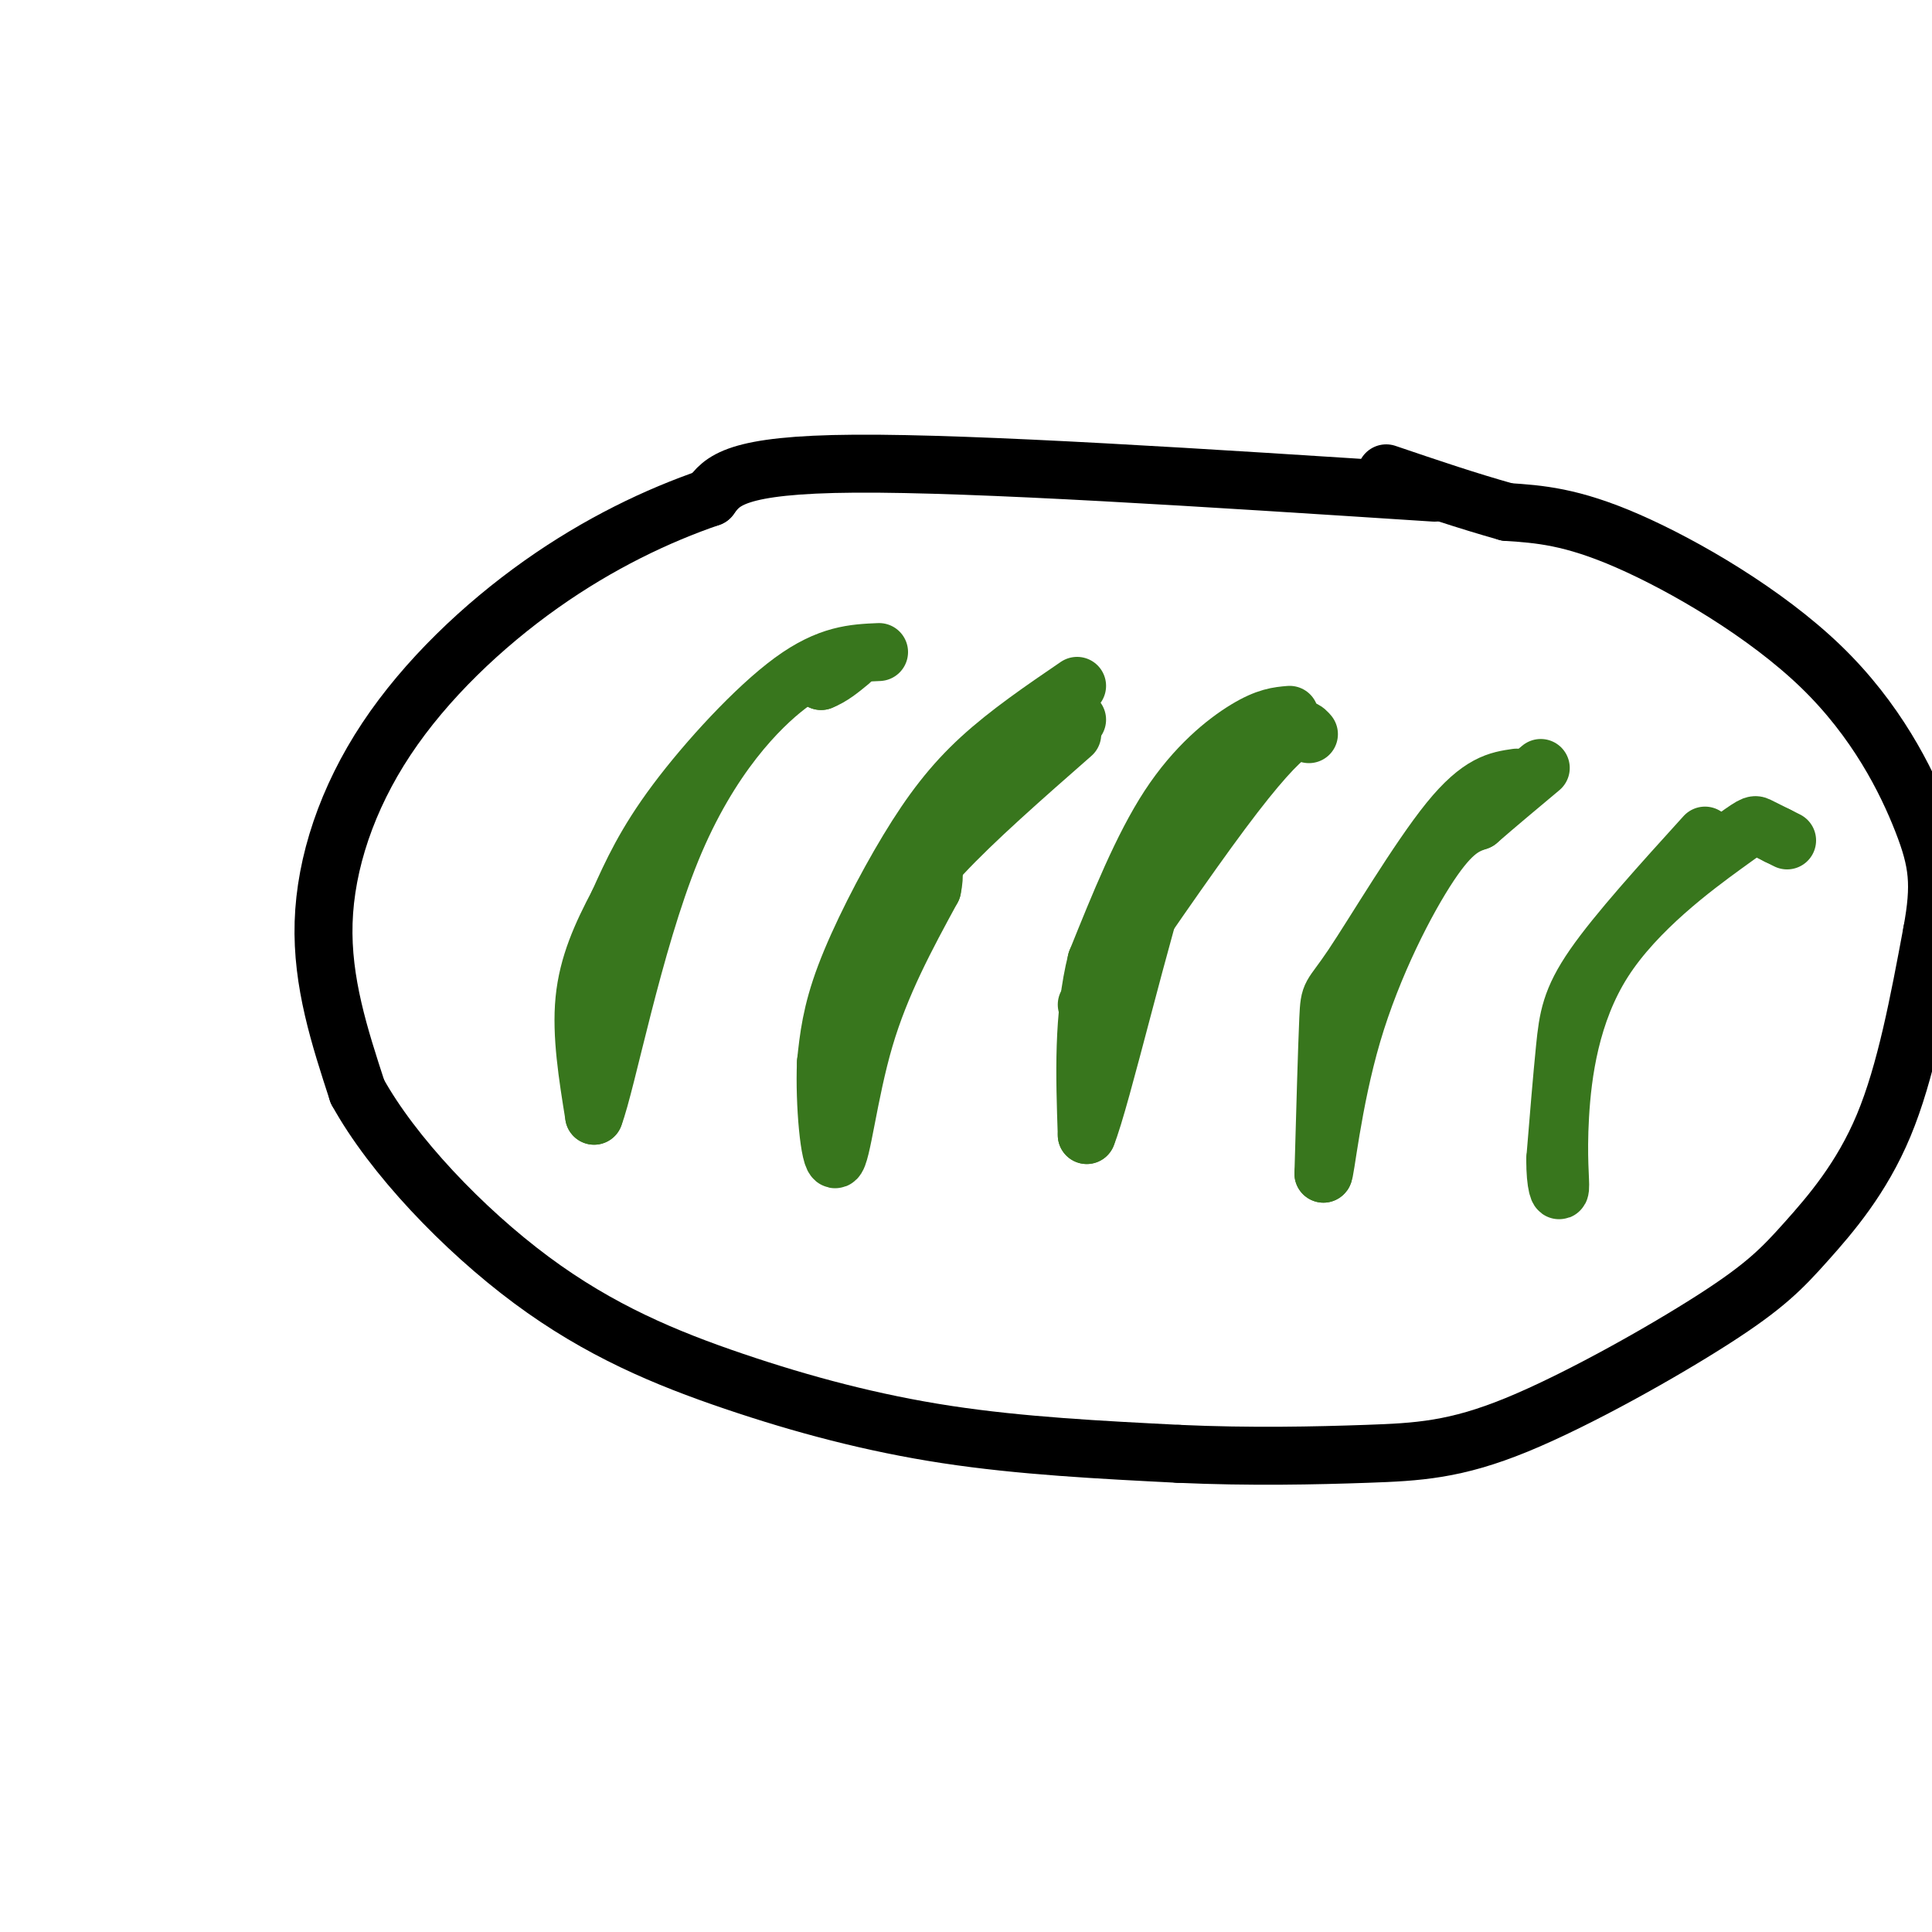 <svg viewBox='0 0 400 400' version='1.1' xmlns='http://www.w3.org/2000/svg' xmlns:xlink='http://www.w3.org/1999/xlink'><g fill='none' stroke='#000000' stroke-width='12' stroke-linecap='round' stroke-linejoin='round'><path d='M297,102c-47.500,-3.083 -95.000,-6.167 -120,-6c-25.000,0.167 -27.500,3.583 -30,7'/><path d='M147,103c-10.858,3.715 -23.003,9.501 -35,18c-11.997,8.499 -23.845,19.711 -32,32c-8.155,12.289 -12.616,25.654 -13,38c-0.384,12.346 3.308,23.673 7,35'/><path d='M74,226c7.239,13.137 21.837,28.480 36,39c14.163,10.520 27.890,16.217 42,21c14.110,4.783 28.603,8.652 44,11c15.397,2.348 31.699,3.174 48,4'/><path d='M244,301c14.978,0.677 28.422,0.368 39,0c10.578,-0.368 18.290,-0.795 31,-6c12.710,-5.205 30.417,-15.189 41,-22c10.583,-6.811 14.042,-10.449 19,-16c4.958,-5.551 11.417,-13.015 16,-24c4.583,-10.985 7.292,-25.493 10,-40'/><path d='M400,193c1.809,-9.853 1.330,-14.486 -2,-23c-3.330,-8.514 -9.512,-20.907 -21,-32c-11.488,-11.093 -28.282,-20.884 -40,-26c-11.718,-5.116 -18.359,-5.558 -25,-6'/><path d='M312,106c-8.333,-2.333 -16.667,-5.167 -25,-8'/></g>
<g fill='none' stroke='#38761d' stroke-width='12' stroke-linecap='round' stroke-linejoin='round'><path d='M182,135c-5.200,0.222 -10.400,0.444 -18,6c-7.600,5.556 -17.600,16.444 -24,25c-6.400,8.556 -9.200,14.778 -12,21'/><path d='M128,187c-3.511,6.644 -6.289,12.756 -7,20c-0.711,7.244 0.644,15.622 2,24'/><path d='M123,231c2.583,-6.714 8.042,-35.500 16,-55c7.958,-19.500 18.417,-29.714 24,-34c5.583,-4.286 6.292,-2.643 7,-1'/><path d='M170,141c2.167,-0.833 4.083,-2.417 6,-4'/><path d='M223,142c-7.119,4.857 -14.238,9.714 -20,15c-5.762,5.286 -10.167,11.000 -15,19c-4.833,8.000 -10.095,18.286 -13,26c-2.905,7.714 -3.452,12.857 -4,18'/><path d='M171,220c-0.357,8.429 0.750,20.500 2,20c1.250,-0.500 2.643,-13.571 6,-25c3.357,-11.429 8.679,-21.214 14,-31'/><path d='M193,184c1.378,-6.200 -2.178,-6.200 2,-11c4.178,-4.800 16.089,-14.400 28,-24'/><path d='M222,152c-10.167,8.917 -20.333,17.833 -27,25c-6.667,7.167 -9.833,12.583 -13,18'/><path d='M267,148c-2.356,0.200 -4.711,0.400 -9,3c-4.289,2.600 -10.511,7.600 -16,16c-5.489,8.400 -10.244,20.200 -15,32'/><path d='M227,199c-2.833,11.333 -2.417,23.667 -2,36'/><path d='M225,235c2.933,-7.111 11.267,-42.889 17,-60c5.733,-17.111 8.867,-15.556 12,-14'/><path d='M254,161c2.000,-2.333 1.000,-1.167 0,0'/><path d='M271,152c-0.756,-0.889 -1.511,-1.778 -4,0c-2.489,1.778 -6.711,6.222 -14,16c-7.289,9.778 -17.644,24.889 -28,40'/><path d='M314,161c-3.798,0.548 -7.595,1.095 -14,9c-6.405,7.905 -15.417,23.167 -20,30c-4.583,6.833 -4.738,5.238 -5,11c-0.262,5.762 -0.631,18.881 -1,32'/><path d='M274,243c0.369,0.369 1.792,-14.708 6,-29c4.208,-14.292 11.202,-27.798 16,-35c4.798,-7.202 7.399,-8.101 10,-9'/><path d='M306,170c3.833,-3.333 8.417,-7.167 13,-11'/><path d='M353,173c-9.089,10.022 -18.178,20.044 -23,27c-4.822,6.956 -5.378,10.844 -6,17c-0.622,6.156 -1.311,14.578 -2,23'/><path d='M322,240c-0.038,5.407 0.866,7.423 1,6c0.134,-1.423 -0.503,-6.285 0,-15c0.503,-8.715 2.145,-21.285 9,-32c6.855,-10.715 18.922,-19.577 25,-24c6.078,-4.423 6.165,-4.407 7,-4c0.835,0.407 2.417,1.203 4,2'/><path d='M368,173c1.000,0.500 1.500,0.750 2,1'/></g>
</svg>